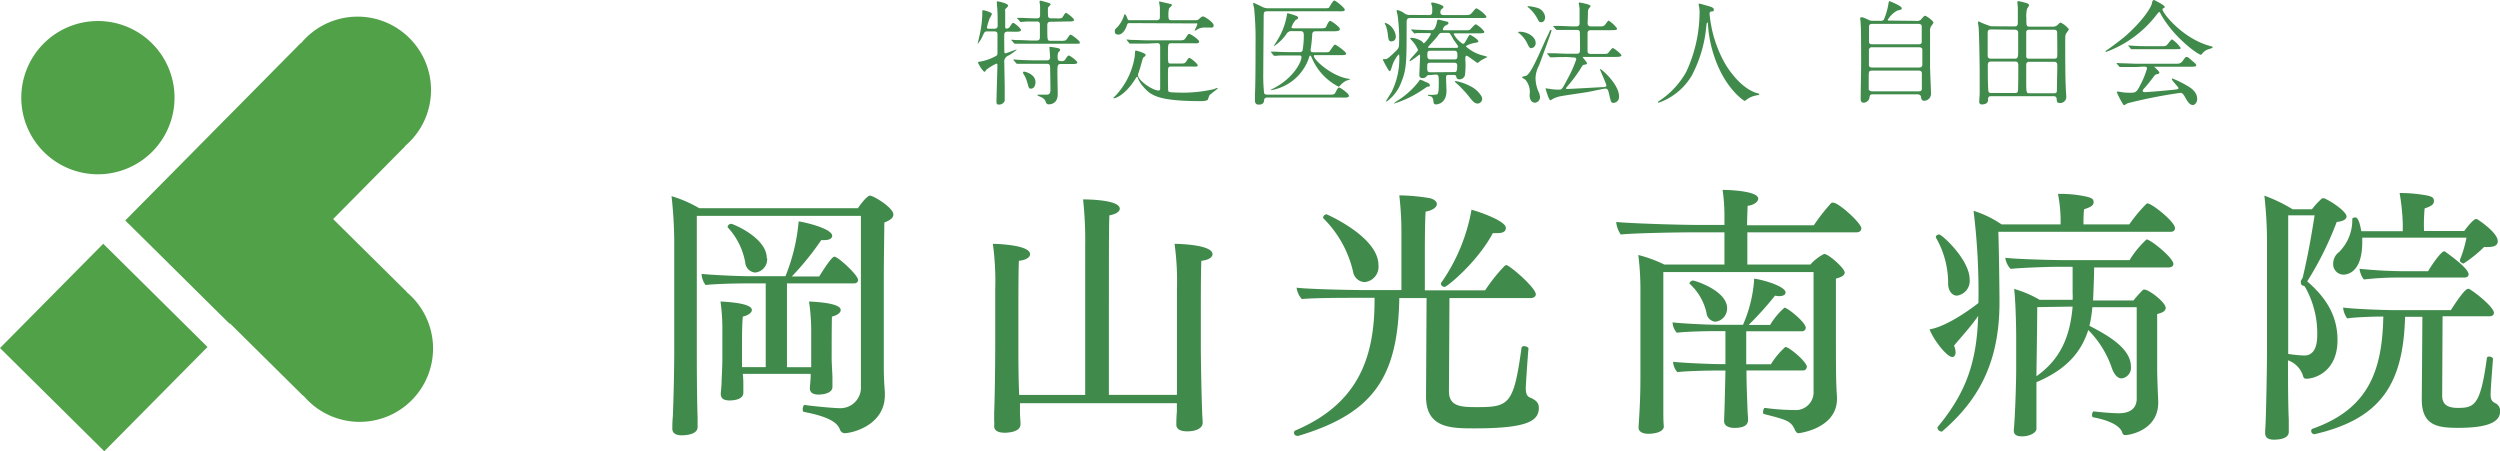 <svg xmlns="http://www.w3.org/2000/svg" width="378.76" height="68.36" viewBox="0 0 378.76 68.36"><defs><style>.cls-1{fill:#51a149;}.cls-2{fill:#408b4b;}</style></defs><title>logo</title><g id="レイヤー_2" data-name="レイヤー 2"><g id="レイヤー_1-2" data-name="レイヤー 1"><path class="cls-1" d="M62.08,21.46A11.12,11.12,0,1,1,62,5.74,11.1,11.1,0,0,1,62.08,21.46Z"/><path class="cls-1" d="M23.05,23A11.61,11.61,0,1,1,23,6.54,11.62,11.62,0,0,1,23.05,23Z"/><polygon class="cls-1" points="34.78 49.04 18.98 33.4 45.55 6.54 61.35 22.19 34.78 49.04"/><path class="cls-1" d="M46.67,60.7a11.12,11.12,0,1,1,15.72-.08A11.12,11.12,0,0,1,46.67,60.7Z"/><rect class="cls-1" x="29.22" y="19.91" width="22.23" height="37.78" transform="translate(-15.61 40.18) rotate(-45.3)"/><rect class="cls-1" x="4.6" y="41.53" width="22.23" height="22.23" transform="translate(-32.75 26.78) rotate(-45.29)"/><path class="cls-2" d="M152.66,4.79c-.26,0-.46.09-.5.34s0,2.27,0,2.53,0,.41.18.41,1.54-.57,1.66-.57.07,0,.07,0a7.16,7.16,0,0,1-1.29.92,1,1,0,0,0-.62,1.14c0,.58.06,3.17.06,3.71,0,.27,0,1.85,0,2a.93.93,0,0,1-.86.58c-.27,0-.39-.08-.39-.41,0-.89.14-4.79.14-5.58,0-.07,0-.22-.16-.22a8.62,8.62,0,0,0-1.54.94c-.14.26-.16.29-.24.29-.28,0-1-1.3-1-1.39s.09-.13.36-.15a7.8,7.8,0,0,0,2.47-.91.55.55,0,0,0,.12-.43c0-.52,0-2.13,0-2.75,0-.19,0-.48-.48-.48h-1.07c-.37,0-.41.09-.65.58a4.77,4.77,0,0,1-.82,1.34s0,0,0,0,.38-1.59.43-1.9a15.34,15.34,0,0,0,.29-2.61c0-.07,0-.38,0-.45s0-.17.15-.17,1.31.31,1.31.58a5.64,5.64,0,0,1-.36.69,12.39,12.39,0,0,0-.4,1.34c0,.15.12.19.24.19h.91c.31,0,.48-.14.48-.45,0-.64,0-1.75-.05-2.44,0-.17-.08-.92-.08-1.1s0-.15.13-.15,1.57.31,1.57.62c0,.12,0,.15-.28.41s-.12.22-.15,1.05c0,.24,0,1.44,0,1.68s0,.36.24.36a.59.59,0,0,0,.45-.26c.37-.55.41-.6.55-.6s1.15.83,1.15,1.07-.3.27-.93.27Zm6.51-1.49c-.5,0-.5.29-.5.67,0,2.18,0,2.21.48,2.21h1.46a2.23,2.23,0,0,0,.84-.07c.16-.07.57-.86.74-.86s1.41.93,1.41,1.17-.11.21-.93.21h-6.39c-.5,0-1.16,0-1.8,0l-.7,0c-.07,0-.07,0-.19-.13l-.31-.36c-.09-.09-.09-.11-.09-.12s0,0,.07,0l.76.05c1.1,0,1.76.07,2.35.07h.7c.43,0,.48-.24.48-.56s0-1.83,0-2a.42.42,0,0,0-.48-.32h-1.41c-.17,0-.9.07-1,.07s-.07,0-.19-.15l-.31-.35c-.07-.06-.09-.1-.09-.12s0,0,.07,0l.69,0c.21,0,1.44.07,2.11.07.34,0,.64,0,.64-.49,0-.3,0-1,0-1.24s-.08-.7-.08-.77,0-.18.12-.18,1.1.28,1.37.38c0,0,.19.09.19.17s-.36.42-.4.5a7.6,7.6,0,0,0,0,1.1c0,.26,0,.53.5.53h.74a2.41,2.41,0,0,0,.84-.05c.14-.07.48-.79.62-.79s1.23.81,1.23,1.07-.34.24-.91.24Zm1.53,6.4c-.45,0-.5.16-.5,1.27,0,.52.05,2.82.05,3.28,0,1.56-1.2,1.56-1.39,1.56s-.36-.12-.45-.43-.38-.54-.75-.7-.48-.2-.48-.27.13-.07.18-.07l1.1,0c.35,0,.69,0,.69-.77,0-.52-.05-3.11-.05-3.21,0-.38,0-.69-.48-.69h-2c-.5,0-1.15,0-1.8,0l-.71,0c-.07,0-.07,0-.17-.12l-.34-.38a.22.22,0,0,1-.07-.1s0-.06.07-.06l.77.06c1.1.05,1.75.07,2.34.07h1.9c.48,0,.48-.33.48-.54S159,7.45,159,7.25s0-.14.16-.14,1.1.17,1.15.19.31.08.31.24-.28.38-.31.44a2.38,2.38,0,0,0-.07.79c0,.49.31.49.65.49s.43-.14.59-.38.3-.47.46-.47,1.27.81,1.27,1.05-.34.24-.91.24Zm-5.58,1.15c.24,0,1.76.4,1.76,1.58,0,.6-.29,1-.67,1s-.32-.11-.61-1.05a4.24,4.24,0,0,0-.59-1.26s-.07-.11,0-.17S155.06,10.85,155.12,10.85Z"/><path class="cls-2" d="M173.74,6.61c-1.51,0-2,0-2.16,0l-.36,0c-.07,0-.11,0-.16-.11l-.32-.39c-.07-.09-.09-.09-.09-.12s0,0,.07,0l.76.06c.84,0,1.54.06,2.35.06h4.65c.74,0,.91,0,1.1-.29.41-.62.45-.68.62-.68s1.47.85,1.47,1.16-.3.26-.92.26h-3.32c-.48,0-.48.17-.48,1.6s0,1.47.48,1.47h1.19c.74,0,.89,0,1.08-.29.33-.5.36-.56.52-.56s1.23.87,1.23,1.1-.1.18-.26.2a4.25,4.25,0,0,1-.63,0h-3.07c-.54,0-.54.1-.54,1.13,0,.59,0,2.53.05,2.61s.21.14.42.16,1,.06,1.9.06a21.4,21.4,0,0,0,4.59-.53,3.35,3.35,0,0,1,.53-.19s.05,0,.05.07-1.05.84-1.22,1a4.92,4.92,0,0,0-.27.69c-.12.22-.81.24-1.05.24-6.89,0-7.71-1-8.83-2.29a3.94,3.94,0,0,1-.73-1.23c0-.11-.07-.16-.12-.16s-.11.07-.26.31c-1.6,2.56-3.09,2.94-3.21,2.94s-.11,0-.11-.07a2.84,2.84,0,0,1,.3-.31,11.13,11.13,0,0,0,2.93-6c.05-.78.05-.85.17-.85s1.48.4,1.48.64-.34.38-.38.45c-.12.25-.41,1.44-.5,1.68,0,0-.29.87-.29.91,0,.86,2.22,2.37,3.14,2.37.23,0,.23-.24.23-.36,0-1,0-5.27,0-6.15,0-.43,0-.67-.51-.67ZM171.17,3.5c-.23,0-.33,0-.43.31-.33,1-.86,1.43-1.27,1.43s-.57-.14-.57-.48.07-.33.5-.78a4.75,4.75,0,0,0,.86-1.52c.06-.21.1-.3.17-.3s.26.28.36.6.17.3.39.3h4.09c.41,0,.46-.24.46-.54s0-1,0-1.3-.12-.77-.12-.91.05-.09.07-.09l1.75.4a.2.2,0,0,1,.12.17c0,.09-.39.39-.44.5a4.38,4.38,0,0,0-.09,1.1c0,.62.14.67.53.67h3.37c.46,0,.55,0,.77-.21s.41-.36.6-.36,1.58.88,1.58,1.34-.39.34-.5.34l-.89,0a2.12,2.12,0,0,0-1,.24,2.17,2.17,0,0,1-.5.26,0,0,0,0,1,0,0c0-.14.41-.78.41-1s-.1-.12-.34-.12Z"/><path class="cls-2" d="M192,14.78a.43.43,0,0,0-.48.33c0,.36-.12.74-.79.74-.2,0-.6,0-.6-.64,0-.32,0-.84,0-1,.09-1.3.09-6.16.09-7.57a47.21,47.21,0,0,0-.21-5.31c0-.1-.15-.63-.15-.77a.11.11,0,0,1,.12-.12s1.12.52,1.24.59a1.84,1.84,0,0,0,1,.22h8.31c.65,0,.77,0,.87-.17s.55-1,.76-1,1.58,1.1,1.58,1.39-.41.24-1.07.24H192c-.55,0-.55.19-.55,1,0,1.18-.06,7-.06,8.34a25.37,25.37,0,0,0,.12,3c.06.29.34.29.53.29h9.25c.76,0,.88,0,1.07-.4.31-.6.39-.67.55-.67s1.46.9,1.46,1.24-.57.27-1.39.27Zm8-10.49c.73,0,.85,0,1-.41.11-.26.35-.72.52-.72S203,4.07,203,4.41s-.57.33-1.29.33h-2.35c-.23,0-.52,0-.55.45a22,22,0,0,1-.24,2.28v.14c0,.31.25.31.53.31h1.46c.65,0,.77,0,.89-.16s.64-1,.81-1,1.68,1.09,1.68,1.35-.33.24-.91.24h-3.78c-.1,0-.2,0-.2.12,0,.64,2.8,3.13,5.3,3.47l.24.05a3.61,3.61,0,0,1-.65.24,3.53,3.53,0,0,0-1,.83.27.27,0,0,1-.14.07,8.6,8.6,0,0,1-4-4.25c-.19-.41-.23-.46-.3-.46s-.1.05-.24.48a7.35,7.35,0,0,1-5.73,4.77c-.05,0-.09,0-.09,0s.26-.17.33-.2c3.3-1.62,4.41-4.21,4.41-4.78,0-.29-.2-.29-.36-.29h-1.2c-1.51,0-2,0-2.18.05l-.36,0s-.09,0-.16-.1l-.32-.4c-.07-.09-.07-.09-.07-.12s0,0,0,0l.76,0c.84.05,1.56.07,2.35.07h1.23a.45.45,0,0,0,.47-.23,13.34,13.34,0,0,0,.19-2.4c0-.53-.28-.55-.54-.55h-1.2a.87.87,0,0,0-.91.46A6.8,6.8,0,0,1,193,7s-.05,0-.05,0,.5-.78.59-.93A10.63,10.63,0,0,0,195,2.11c0-.1.05-.1.11-.1a8.65,8.65,0,0,1,1.23.38c.12,0,.31.12.31.31s0,.15-.33.31a3,3,0,0,0-.65,1.13c0,.15.17.15.4.15Z"/><path class="cls-2" d="M216.47,2.28c.52,0,.52-.22.52-.82a2.43,2.43,0,0,0-.05-.6,2.39,2.39,0,0,1-.12-.34c0-.11.12-.14.22-.14s1.66.34,1.66.69c0,.08-.12.17-.34.36a.6.6,0,0,0-.14.41c0,.44.3.44.57.44h3.11c.79,0,.82,0,1.25-.51s.43-.5.57-.5a4.53,4.53,0,0,1,1.48,1.22c0,.24-.09.24-.91.24H213.76c-.58,0-.65.15-.65.74,0,5.8,0,7-.78,8.91a6.33,6.33,0,0,1-2.24,3s-.09,0-.09-.07.7-1.13.82-1.35A11.37,11.37,0,0,0,212,8.6c0-.08,0-.36-.1-.36a4.83,4.83,0,0,0-1,1.8c-.21.66-.24.73-.38.73s-.86-1.38-1-1.7c0-.07,0-.11.1-.11l.26,0c.31,0,.65-.33,1.25-.89s.83-.77.83-1.32a25,25,0,0,0-.21-4.37c0-.12-.15-.6-.15-.7s0-.15.13-.15a2.72,2.72,0,0,1,.93.41,1.37,1.37,0,0,0,1,.32Zm-5.61,4c-.47,0-.5-.26-.59-1A6.05,6.05,0,0,0,210,4c0-.07-.2-.37-.2-.44s0-.09.1-.09a2.34,2.34,0,0,1,.71.4,2.55,2.55,0,0,1,.87,1.66C211.44,6,211.24,6.25,210.86,6.25Zm5.77,6.66c0,.16-.11.16-.43.21-.41.29-1,.67-1.27.84a15.64,15.64,0,0,1-3.73,1.7s-.07,0-.07,0,.45-.35.5-.38a12.31,12.31,0,0,0,3.4-3.08c0-.07.09-.15.17-.15a3.8,3.8,0,0,1,.69.29C216.39,12.57,216.63,12.69,216.63,12.91Zm-.07-1.56a.46.46,0,0,0-.41.15.68.68,0,0,1-.64.3c-.48,0-.48-.36-.48-.52s.12-2.42.12-2.87c0-.13-.07-.17-.1-.17s-1.24,1-1.5,1c0,0,0,0,0-.06,0-.25,1.29-1.44,1.29-1.64a5.25,5.25,0,0,0-.57-1c-.09-.12-.64-.74-.64-.75s.07-.09.23-.09a3.11,3.11,0,0,1,1.54.52c.06,0,.26.32.33.32a4.72,4.72,0,0,0,1.05-1.41c0-.15-.16-.15-.24-.15-1.24,0-1.77,0-1.86,0l-.36.06c-.07,0-.1-.06-.15-.12l-.35-.4c0-.07-.06-.09-.06-.1s0,0,.06,0l.73.06c.34,0,1.52.06,2.28.06.32,0,.55-.07.82-1,0-.07.09-.43.11-.49a.15.15,0,0,1,.17-.11c.08,0,1,.24,1.18.28s.33.06.33.24-.09.2-.43.37a.92.92,0,0,0-.41.59c0,.14.12.14.2.14h3c.71,0,.79,0,.93-.12s.69-.79.86-.79a3.74,3.74,0,0,1,1.3,1.13c0,.24-.34.24-.91.24h-3.53c-.11,0-.21,0-.21.1a3.83,3.83,0,0,0,1.37,1.48c.19,0,.23,0,.52-.52.09-.13.46-.85.55-.85s1.29.68,1.29,1c0,.09,0,.16-.54.24-.18,0-1.33.33-1.33.54a6,6,0,0,0,2.5,1.35,4.91,4.91,0,0,1,.78.24s-.86.43-1,.52-.43.38-.53.38-1.49-1.08-1.61-1.08S222,8.41,222,9a11,11,0,0,1-.07,2.45.85.85,0,0,1-.81.57c-.39,0-.44-.21-.5-.43s-.22-.24-.42-.24h-.66c-.25,0-.46,0-.46.39,0,.14.07,1.86.07,2,0,2.06-1.53,2.08-1.58,2.08-.34,0-.38-.19-.41-.54s-.16-.65-.48-.7-.33-.07-.33-.14.09-.08.24-.08a4.37,4.37,0,0,0,1.12-.06c.22-.06.27-.67.27-1.56,0-1.3,0-1.44-.48-1.44Zm3.67-.46c.41,0,.54,0,.54-1,0-.38-.23-.42-.5-.42h-3.54c-.5,0-.5.16-.5.69s0,.76.5.76ZM220.34,9c.46,0,.46-.23.46-.6s0-.71-.46-.71h-3.63c-.46,0-.46.23-.46.6s0,.71.46.71Zm.24-1.75c.12,0,.34,0,.34-.16s-.62-.94-.72-1.11a9.51,9.51,0,0,0-.53-.91.49.49,0,0,0-.35-.09h-.8c-.35,0-.42.07-.71.48s-1.47,1.63-1.47,1.7.1.09.17.09Zm3.31,8.44c-.52,0-.82-.41-1.41-1.16a18.07,18.07,0,0,0-1.68-1.79c-.31-.24-.38-.36-.38-.39s.07-.07.12-.07a7.59,7.59,0,0,1,2.17.75,4,4,0,0,1,1.71,1.51,1,1,0,0,1,.14.43A.73.73,0,0,1,223.89,15.69Z"/><path class="cls-2" d="M230.26,4.81c1.16,0,2.4.75,2.4,1.7a.75.75,0,0,1-.67.79c-.24,0-.36-.21-.6-.71a4.53,4.53,0,0,0-1.12-1.46,3.36,3.36,0,0,1-.29-.24C230,4.82,230.17,4.81,230.26,4.81Zm1,6.64c.61-.31,1.46-2.19,2.87-5.34.16-.36.45-.91.6-1.27s.12-.29.23-.29a.09.09,0,0,1,.1.1c0,.16-1.67,4.67-1.87,5.22a4.34,4.34,0,0,0-.55,1.94,5.25,5.25,0,0,0,.53,2.25,2.23,2.23,0,0,1,.15.67.84.84,0,0,1-.75.83c-.62,0-.83-.62-.83-1.17a2.85,2.85,0,0,0-.63-2.3c-.07-.07-.52-.31-.52-.4S231.22,11.5,231.3,11.45ZM231.42,1c0-.07.09-.07.14-.07a7.5,7.5,0,0,1,1.39.27,1.63,1.63,0,0,1,1.14,1.4c0,.37-.19.77-.57.77s-.38-.16-.62-.59a5.89,5.89,0,0,0-1.42-1.71S231.42,1,231.42,1Zm6.05,7.64c-.4,0-1.58,0-2.18.05l-.36,0c-.05,0-.09,0-.16-.11l-.32-.39c-.07-.09-.07-.09-.07-.12s0,0,.05,0l.77,0c.77,0,1.55.07,2.35.07h1.27c.3,0,.49-.05.54-.36s0-2.33,0-2.73-.08-.51-.48-.51h-.48c-.39,0-1.56,0-2.16,0l-.38,0s-.09,0-.14-.1l-.34-.39c-.07-.09-.07-.09-.07-.12s0,0,0,0l.77,0c.78,0,1.55.07,2.36.07h.37c.16,0,.5,0,.5-.5s0-1.59,0-2.16c0-.14-.12-.81-.12-.84s0-.12.09-.12,1.7.27,1.7.55c0,.08-.31.39-.33.48a1.37,1.37,0,0,0-.07.57c0,.25-.05,1.54-.05,1.54,0,.48.36.48.53.48h1c.72,0,.81,0,1-.14s.52-.74.66-.74A4.59,4.59,0,0,1,245,4.33c0,.24-.35.24-.93.24h-3c-.19,0-.55,0-.55.46,0,.29,0,2.71,0,2.82.07.29.27.32.55.32h1.61c.72,0,.81,0,.95-.13s.56-.76.72-.76,1.3.89,1.3,1.1-.34.24-.92.24h-4.86s-.09,0-.09.05.65.74.65.91-.12.17-.46.24c-.17,0-.22.12-.65.81a22.72,22.72,0,0,1-1.81,2.4c-.24.29-.25.31-.25.36a.1.1,0,0,0,.1.09c.46,0,4.65-.24,5.43-.28.42,0,.58-.06.58-.27s-.94-2.28-1-2.49l0,0c.31,0,2.92,2.36,2.92,4.15a.9.9,0,0,1-.84,1c-.37,0-.4-.16-.69-1.46-.1-.43-.19-.71-.55-.71-.17,0-2.34.47-2.77.54-.68.12-3.69.53-4.29.68a4.51,4.51,0,0,0-.86.33,2.56,2.56,0,0,1-.39.22c-.26,0-.74-1.73-.74-1.8s0,0,.07,0,.7.1.82.12a9.88,9.88,0,0,0,1.17.07c.41,0,.5-.16,1.19-1.48a18.37,18.37,0,0,0,1.4-3.11c0-.29-.31-.29-.51-.29Z"/><path class="cls-2" d="M259,2a18.61,18.61,0,0,0,2.49,7.87c.29.46,2.23,3.6,4.87,4.29.05,0,.17,0,.17.12s0,.08-.6.21a3.26,3.26,0,0,0-1.18.51c-.33.24-.38.29-.43.29s-2.25-1.35-3.92-5a18.85,18.85,0,0,1-1.64-6.65c0-.19,0-.21-.09-.21s-.1.07-.17.69a19.79,19.79,0,0,1-2.2,7.35,9.48,9.48,0,0,1-5,4.09c-.05,0-.1,0-.1-.09s.09-.12.22-.21a12.54,12.54,0,0,0,4.07-4.41,21.56,21.56,0,0,0,2-8.82,4.64,4.64,0,0,0-.07-1s-.07-.29-.07-.35a.15.15,0,0,1,.14-.13c.1,0,.84.24,1,.27.82.23,1.16.33,1.16.64s-.13.24-.29.27-.22,0-.27.11A.28.28,0,0,0,259,2Z"/><path class="cls-2" d="M290.21,3.16A1,1,0,0,0,291,3c.09-.09.5-.62.65-.62s1.27.74,1.27,1.07a2.36,2.36,0,0,1-.32.48,1.31,1.31,0,0,0-.19.84c0,1.72,0,3.57,0,5.3,0,.57.14,3.4.14,4a1.07,1.07,0,0,1-1,1.2c-.45,0-.48-.38-.52-.63s-.31-.35-.55-.35h-6.62c-.38,0-.57,0-.62.47a.93.93,0,0,1-.91.8c-.43,0-.43-.44-.43-.65,0-.77.07-4.57.07-5.43,0-.44,0-5.47-.07-5.73,0-.5-.07-.77-.07-.91s0-.22.19-.22.24,0,1.06.38a1.36,1.36,0,0,0,.71.15h1A.71.71,0,0,0,285.4,3,10.09,10.09,0,0,0,286.1.6c.07-.38.09-.43.14-.43s1.89.72,1.89,1.08c0,.19-.1.21-.7.36A3.91,3.91,0,0,0,286,3c0,.12.1.12.34.12Zm-6.56,4a.43.43,0,0,0-.5.45V9.86c0,.37.38.37.52.37h7.09c.41,0,.48-.27.48-.43V7.56c0-.4-.38-.4-.53-.4Zm0-3.54c-.34,0-.49.14-.49.43V6.29c0,.15,0,.42.48.42h7c.13,0,.51,0,.51-.36V4.05c0-.14,0-.43-.51-.43Zm7,10.22c.35,0,.52-.1.52-.45V11.11c0-.22-.1-.41-.48-.41h-7.08c-.49,0-.49.17-.49,1.08,0,.09,0,1.68,0,1.79s.29.27.5.27Z"/><path class="cls-2" d="M305.19,4c.43,0,.52-.18.52-.62,0-.74,0-1.5,0-2.24,0-.13-.07-.66-.07-.78s0-.18.17-.18,1.08.24,1.11.26c.28.07.49.17.49.38a3,3,0,0,1-.3.51A4.55,4.55,0,0,0,307,2.76c0,1.15,0,1.28.54,1.28H311a1,1,0,0,0,.78-.31c.3-.31.36-.31.41-.31a3.52,3.52,0,0,1,1.25,1c0,.13-.38.58-.43.68-.12.28-.12.4-.12,1.48,0,1.41,0,5.13.09,6.8,0,.21.07,1.12.07,1.3a.91.91,0,0,1-1,.92c-.41,0-.43-.21-.45-.57s-.2-.46-.51-.46h-9.41c-.45,0-.48.2-.48.56,0,.53-.48.69-.91.69a.37.37,0,0,1-.43-.41c0-.21.07-1.07.07-1.24,0-.93,0-2.21,0-2.9,0-1.48-.07-5.63-.15-7,0-.14-.11-.76-.11-.9a.12.12,0,0,1,.12-.12,14.08,14.08,0,0,0,1.84.73Zm-3.53.46c-.17,0-.52,0-.52.48V8.43c0,.46.36.46.52.46h3.55c.5,0,.55-.18.55-1.18,0-.39,0-2.3,0-2.73s-.31-.48-.54-.48Zm0,4.86c-.45,0-.5.27-.5.62,0,1,0,2.76.07,3.65,0,.45.19.5.45.5h3.62c.36,0,.41-.15.43-.36.05-.62.05-3,.05-3.79,0-.38-.05-.62-.51-.62ZM307.5,4.5a.46.46,0,0,0-.52.29c0,.07,0,3.3,0,3.69s.19.41.48.41h3.71c.19,0,.45,0,.5-.27s0-2.94,0-3.33c0-.6,0-.79-.55-.79Zm-.07,4.86a.42.42,0,0,0-.45.38v2.07c0,2.32,0,2.32.53,2.32h3.68c.41,0,.43-.17.44-.45,0-1,.06-2.91.06-3.77,0-.35-.11-.55-.5-.55Z"/><path class="cls-2" d="M319,7.8c0-.07.05-.11.25-.24s1.53-1.09,2.65-2C324.83,3,325.92,1,326,.6s.14-.6.35-.6c0,0,1.61.76,1.61,1.05,0,.08,0,.1-.21.22s-.12.1-.12.17c0,.53,3,4.35,7.11,5.5.48.13.48.13.48.22s-.05.12-.48.26a2,2,0,0,0-1.1.7c-.07.12-.12.17-.22.17-.38,0-4-2.52-6-6.06-.18-.36-.22-.41-.29-.41s-.34.34-.48.52a17,17,0,0,1-7.52,5.51S319,7.88,319,7.8Zm4.72,2.35c-1.27,0-1.7,0-2.17,0l-.36,0c-.06,0-.08,0-.15-.1l-.33-.39c0-.06-.08-.11-.08-.12s0,0,.07,0l.75.05c.84,0,1.75.07,2.35.07h5.67c.72,0,.91,0,1.32-.57.26-.36.33-.46.48-.46s.19,0,.59.36c.87.72.87.74.87.9s-.08.22-.89.22h-5.25c-.18,0-.24,0-.24,0s.8.69.8.87,0,.16-.51.3c-.14.05-.17.1-.6.67s-1.07,1.32-1.17,1.42-.24.26-.24.41.24.18.31.18c.22,0,1.83-.11,3.74-.3,1.24-.12,1.37-.13,1.37-.31s-1-1.13-1-1.34.07-.1.12-.1a15.71,15.71,0,0,1,2.18,1.07c.47.27,1.53.89,1.53,2,0,.55-.34.93-.67.93-.5,0-.86-.64-1.17-1.2s-.48-.64-.72-.64a74.91,74.91,0,0,0-8,1.58,3.06,3.06,0,0,1-.49.28.2.2,0,0,1-.17-.12,13.82,13.82,0,0,1-.95-1.82c0-.12.09-.12.14-.12s.65.1.75.12.72.06,1,.06c1,0,1.08,0,1.78-1.4a12.4,12.4,0,0,0,.9-2.27c0-.29-.23-.29-.52-.29ZM327.29,7c.84,0,.88,0,1.22-.44s.48-.59.57-.59a4.69,4.69,0,0,1,1.3,1.29c0,.19-.09.19-.91.19h-4c-1,0-1.54,0-2.18,0l-.36,0c-.05,0-.09,0-.15-.11L322.5,7c-.07-.07-.07-.09-.07-.12a0,0,0,0,1,.05,0l.76.06c.84.05,1.66.06,2.35.06Z"/><path class="cls-2" d="M135.35,32.5c0,.49-.49.89-1.37,1.21,0,1.37-.08,5-.08,8.91,0,5.24,0,11,0,12.53,0,1.13,0,2.3.16,4.23v.48c0,4.56-4.92,5.77-6.13,5.77a.78.78,0,0,1-.68-.57c-.32-.8-1.17-1.85-5.48-2.66-.08,0-.16-.2-.16-.4s.12-.69.28-.65c1.41.21,4.51.49,5.32.49a3.11,3.11,0,0,0,3.22-3.31c0-4.39,0-21.43,0-25.83H105.57c0,8.47,0,11.41,0,20.84,0,1,0,6.36.12,9.75,0,.4,0,.93,0,1.41,0,1.25-2.17,1.25-2.42,1.25-1,0-1.41-.41-1.41-1s0-1,.08-1.89c.12-3,.21-7,.21-10.32V36.81a64.68,64.68,0,0,0-.41-7.09,18.75,18.75,0,0,1,4.19,1.82H130c0-.08,1.29-1.9,1.81-1.9S135.35,31.46,135.35,32.5ZM130,42.42c0,.32-.24.52-.65.52H119.23V55.63h3.67c0-.64,0-1.37,0-2.13V50.39a30.48,30.48,0,0,0-.33-4.71c4.4.2,4.8.93,4.8,1.29s-.4.76-1.33,1C126,49.43,126,53.5,126,53.5v.56c0,1.13.08,1.85.12,3.1l0,1.45c0,1-1.49,1.17-2.1,1.17-1,0-1.32-.4-1.32-1v-.09s.08-.88.12-1.53l0-.52H112.54a13.48,13.48,0,0,1,.08,1.41l0,1.45c0,1.05-1.49,1.17-2.09,1.17-1,0-1.33-.4-1.33-1v-.08s.08-.84.12-1.49c0-.89.12-2.21.12-3.71v-4a30.76,30.76,0,0,0-.28-4.71c2.37.12,4.75.44,4.75,1.29,0,.36-.44.77-1.37,1-.08.8-.12,2.25-.12,3.54,0,1.53,0,2.94,0,2.94v1.17h3.59V42.94H112.7c-1.29,0-4.59.08-5.8.24a2.9,2.9,0,0,1-.6-1.69c1.24.16,5.6.36,7.41.36H119a28.79,28.79,0,0,0,2-8.3c.37,0,5.08,1,5.08,2.18,0,.36-.4.64-1.09.64a2.83,2.83,0,0,1-.56,0,43.07,43.07,0,0,1-4.47,5.52h4.15c1.37-2.21,2.05-3,2.29-3C126.89,38.83,130,41.65,130,42.42Zm-13.78-3.31a2,2,0,0,1-1.82,2.18,1.64,1.64,0,0,1-1.49-1.49,10.52,10.52,0,0,0-2.66-5.36.15.15,0,0,1,0-.12c0-.2.29-.41.53-.41S116.17,36,116.17,39.11Z"/><path class="cls-2" d="M183.7,38.51c0,.44-.52.88-1.69,1-.08,1.78-.08,6-.08,9v3.59c0,2.33.08,6.89.2,10.27,0,.41.08,1.21.08,1.69,0,.73-.85,1.29-2.34,1.29-1.13,0-1.65-.4-1.65-1V64.3c0-.45,0-1,.08-2,0-.36,0-.76,0-1.21H154.53l0,1.49c0,.41.08,1.21.08,1.7,0,1.24-2.06,1.28-2.38,1.28-1.13,0-1.61-.4-1.61-1V64.5a4.73,4.73,0,0,0,0-.81V62.52c.12-3,.16-8,.16-10.19V43.87a41.36,41.36,0,0,0-.36-6.93c.08,0,5.64.08,5.64,1.57,0,.44-.53.88-1.69,1-.08,1.54-.08,5.85-.08,9v3.79c0,1.73,0,4.71.12,7.53h10V37.34a57.71,57.71,0,0,0-.32-7.13c.32,0,5.56,0,5.56,1.41,0,.4-.53.84-1.57,1-.08,1.54-.08,3.23-.08,27.2h10.31c0-2.78,0-6,0-7.73V43.87a41.36,41.36,0,0,0-.36-6.93C178.14,36.94,183.7,37,183.7,38.51Z"/><path class="cls-2" d="M223.43,64.9c-3.55,0-7.38,0-7.38-4.8l.08-14.94H212c-.2,12.08-4,17.48-15.27,20.87a.43.43,0,0,1-.2,0,.46.46,0,0,1-.48-.49.33.33,0,0,1,.2-.32c9.39-4,12-10.84,12-19.7v-.4h-2c-2,0-7.65,0-9,.2a3.12,3.12,0,0,1-.81-1.74c1.37.21,7.9.37,10.72.37h5.16V35.12A48,48,0,0,0,212,29.6a29.82,29.82,0,0,1,4.56.41c.72.16,1.13.52,1.13.92s-.53.93-1.7,1.13c-.08.93-.12,3.75-.12,6.49,0,2.21,0,4.39,0,5.44H225a25.28,25.28,0,0,1,3-3.75c.08,0,.12-.08.2-.08.49,0,4.48,3.42,4.48,4.43,0,.36-.37.57-.77.57H219.6l-.08,14.1c0,2.38,1.89,2.42,4.35,2.42,4.8,0,5.48-.49,6.65-9a.35.35,0,0,1,.36-.24c.33,0,.73.2.69.36-.12,1.29-.41,5.52-.41,6,0,1.16.41,1.32.69,1.45.72.32,1.29.68,1.29,1.53C233.14,63.73,231.53,64.9,223.43,64.9ZM208.84,40.16a2.32,2.32,0,0,1-2.13,2.58A1.86,1.86,0,0,1,205,41.17a16.67,16.67,0,0,0-4.47-8.06.3.3,0,0,1-.08-.16.61.61,0,0,1,.52-.49S208.84,35.85,208.84,40.16Zm17.89-4.84h-.56c-2.34,4.4-6.93,8.14-7.29,8.14s-.57-.24-.57-.48c0-.08,0-.12.08-.2a27.63,27.63,0,0,0,4.55-11c.85.2,5.2,1.65,5.2,2.74C228.14,35.24,227.46,35.32,226.73,35.32Z"/><path class="cls-2" d="M282,34.6c0,.28-.2.6-.72.6H264.73v4.88h9.55a7,7,0,0,1,2.09-1.61c.65,0,3.11,2.17,3.11,2.82,0,.4-.41.68-1.33.92,0,2.06,0,4.52,0,6.81,0,7.1,0,8.83.16,11.12v.29c0,4.47-5.64,5.2-5.85,5.2s-.36-.21-.48-.41c-.64-1.45-1.13-1.57-4.75-2.5-.08,0-.12-.16-.12-.32s.12-.64.28-.6a33.56,33.56,0,0,0,4.43.32,2.7,2.7,0,0,0,2.94-2.9v-18H252c0,2.66,0,16.2,0,16.2,0,1.45,0,3.62,0,4.51,0,.72,0,2.09.08,2.66,0,.88-1.45,1.13-2.34,1.13s-1.49-.33-1.49-.93V64.7c.24-3.75.28-5.32.28-7.82l0-12.53a42.85,42.85,0,0,0-.32-5.72,20.85,20.85,0,0,1,3.95,1.45h9.1V35.2h-4.71c-2.34,0-9.19.12-11,.33a4,4,0,0,1-.69-1.9c1.94.2,9.23.45,12.7.45h3.7V33a27.72,27.72,0,0,0-.28-4.23c1.25,0,5.4.2,5.4,1.33,0,.48-.72,1-1.61,1.08,0,.53-.08,1.66-.08,2.95h10.11a29.72,29.72,0,0,1,2.62-3.35.34.34,0,0,1,.28-.08C278.51,30.65,282,33.79,282,34.6Zm-8.26,21a.56.56,0,0,1-.6.53h-8.54c0,1.81.08,3.94.16,6,0,.36.08,1,.08,1.45s-.12,1.25-2.06,1.25c-1.12,0-1.57-.48-1.57-1v-.08c0-.44.08-1.33.2-7.61h-1.49c-1.29,0-4.59.08-5.8.24a2.6,2.6,0,0,1-.64-1.57c1.25.16,5.68.36,7.45.36h.48v-5h-1.89c-1.29,0-4.27.08-5.48.24a2.58,2.58,0,0,1-.64-1.57c1.24.16,5.31.37,7.09.37h3.58a20.48,20.48,0,0,0,1.7-7c1.85.29,4.75,1.25,4.75,2.1,0,.32-.32.56-1,.56a4.16,4.16,0,0,1-.6-.08,47.05,47.05,0,0,1-4,4.44h3.26a10.67,10.67,0,0,1,2.18-2.62c.44,0,3.22,2.21,3.22,3.06a.55.55,0,0,1-.6.52h-8.42v5h3.74a11.69,11.69,0,0,1,2.18-2.62C271.05,52.53,273.75,54.83,273.75,55.59Zm-12.08-8.86a2,2,0,0,1-1.78,2,1.48,1.48,0,0,1-1.33-1.29,8.35,8.35,0,0,0-2.49-4.39.19.19,0,0,1-.09-.16c0-.16.29-.4.53-.4S261.67,44,261.67,46.73Z"/><path class="cls-2" d="M329.52,34.56c0,.28-.16.56-.65.56H302.76c.09,2.82.17,8.83.17,10.56v.16c0,9.59-3.59,15.15-8.71,19.54a.15.15,0,0,1-.12,0,.64.64,0,0,1-.56-.56c0-.08,0-.12.08-.2,4.31-5.2,5.88-9.91,6.08-16.76-1.21,1.77-2.74,3.38-3.66,4.51a2.59,2.59,0,0,1,.24,1c0,.4-.2.72-.49.72-.8,0-2.78-2.46-3.46-4.19,2.34-.36,5.84-2.74,7.41-4A100.42,100.42,0,0,0,299,31.94,15.86,15.86,0,0,1,303.25,34h8.94v-.88a21.77,21.77,0,0,0-.4-3.75h.4a18.23,18.23,0,0,1,4,.44c.61.16,1,.29,1,.81s-.44.76-1.45,1.09a20.79,20.79,0,0,0-.08,2.29h6.93a23.61,23.61,0,0,1,2.58-3.1.26.26,0,0,1,.2-.08C326,30.81,329.52,33.59,329.52,34.56Zm-31.11,7.78a2.24,2.24,0,0,1-1.93,2.45c-.73,0-1.29-.72-1.33-1.73A13.76,13.76,0,0,0,293.3,36a.15.15,0,0,1,0-.12c0-.2.28-.36.48-.36C294.22,35.53,298.41,39.35,298.41,42.34ZM329.28,40c0,.32-.32.52-.73.52H317.27c0,1.25-.12,4.15-.16,5h6.12a17.38,17.38,0,0,1,1.41-1.57.31.31,0,0,1,.25-.08c.68,0,3.22,1.93,3.22,2.78,0,.4-.36.72-1.29.92,0,2.86,0,5.64,0,8.34,0,1.13.12,4.07.16,4.88V61c0,4.19-4.35,4.92-5,4.92-.28,0-.4-.2-.48-.45s-.56-1.53-4.39-2.25c-.08,0-.16-.16-.16-.36s.12-.57.28-.53c.93.12,2.78.28,3.79.28,1.81,0,2.7-.84,2.7-2.21,0-4.39,0-9.47,0-13.86H317a20.05,20.05,0,0,1-.44,2.82c2.65,1.37,6.28,3.38,6.28,6.16a1.62,1.62,0,0,1-1.41,1.81c-.68,0-1.17-.72-1.45-1.49A15,15,0,0,0,316.38,50c-1.08,3.39-3.34,6-7.85,7.9V62.2c0,.73,0,2.22,0,2.78s-1,1.13-2.18,1.13c-.89,0-1.25-.28-1.25-.89v-.16c.16-1.21.36-6.89.36-9l0-5.16c0-1.57-.12-6-.32-7.13a16.63,16.63,0,0,1,3.87,1.65h5a8.53,8.53,0,0,0,0-1c0-.64,0-2.86,0-4h-2.3c-1.41,0-5.8.16-7.09.32a3,3,0,0,1-.81-1.69c1.37.2,7.09.36,9,.36h9.83a14.2,14.2,0,0,1,2.58-3.14C325.89,36.33,329.28,39.07,329.28,40Zm-20.63,6.53c0,2.21-.12,10.15-.12,10.15V57c3.82-2.7,5.11-6.28,5.48-10.55Z"/><path class="cls-2" d="M355.51,32.79c0,.36-.36.72-1.49.84a49.44,49.44,0,0,1-4.47,9c3.14,2.7,4.59,5.48,4.59,8.9,0,4.8-3.47,5.85-4.72,5.85-.24,0-.44-.09-.52-.49a3.65,3.65,0,0,0-2.26-2.3c0,2.14,0,6.41.12,9,0,.4,0,1.29,0,1.77v.08c0,.69-.72,1.17-2.25,1.17-1,0-1.33-.4-1.33-1V65.5c0-.48.08-1.24.08-1.77.12-3.14.2-9.27.2-10.31V36.29a63.05,63.05,0,0,0-.4-6.65,24,24,0,0,1,4.27,2.06h2.94a12,12,0,0,1,1.53-1.65.15.15,0,0,1,.12,0,.51.51,0,0,1,.24,0C353.57,30.69,355.51,32.14,355.51,32.79Zm-6.29,10.67c-.08-.16-.32-.16-.44-.24s-.2-.2-.2-.52.24-.4.32-.77c.73-3.1,1.29-6.2,1.77-9.31h-4v21a19.05,19.05,0,0,0,2.46.24c1,0,1.94-.69,1.94-3.06A14.24,14.24,0,0,0,349.22,43.46Zm23.25,21.36c-3,0-5.56-.24-5.56-4.27L367,48h-2.62c-.28,10.15-3.62,15.43-13.66,17.77h-.12a.46.46,0,0,1-.44-.49.3.3,0,0,1,.2-.32c8.46-3,10.56-8.74,10.72-17-1.89,0-4.51.12-5.48.28a3.4,3.4,0,0,1-.61-1.65c1.29.2,5.89.4,8.14.4h8.18c1.21-1.89,2.22-3.22,2.58-3.22a.36.36,0,0,1,.2,0c1.33.8,3.75,2.86,3.75,3.62,0,.33-.28.53-.68.53h-7.1L370,59.9c0,1.09.45,1.9,2.38,1.9,2.54,0,3.43-.45,4.39-7.54,0-.16.16-.24.37-.24s.56.16.56.36v0c-.36,4.52-.36,5.24-.36,5.4,0,.77.2,1,.6,1.25a1.33,1.33,0,0,1,.85,1.21C378.76,63.45,378,64.82,372.47,64.82ZM377,37.42a3.71,3.71,0,0,1-.65,0,19.68,19.68,0,0,1-3.1,2.5c-.2,0-.57-.24-.57-.45v-.08a17.87,17.87,0,0,0,1-3.38H357.89v.68c0,4.76-2.42,4.92-2.86,4.92a1.58,1.58,0,0,1-1.54-1.73,2.19,2.19,0,0,1,.89-1.7,6.83,6.83,0,0,0,2-5c0-.16.24-.24.44-.24s.6.12.92,2.09h6.29V33.87a33.19,33.19,0,0,0-.48-4.63h.32a22.69,22.69,0,0,1,3.95.4c.6.16.93.28.93.81s-.41.8-1.41,1.13a27.52,27.52,0,0,0-.09,3.42h6.09c.08-.12,1.33-1.81,1.77-1.81.08,0,.12,0,.16,0,.41.24,3.15,2.09,3.15,3.34C378.44,37.26,377.71,37.42,377,37.42Zm-3,4.15c0,.32-.28.48-.64.48h-9.47a47.28,47.28,0,0,0-5.76.29,3.24,3.24,0,0,1-.65-1.62,69.84,69.84,0,0,0,7.38.37h3c1.13-1.86,2.13-3,2.38-3a.3.3,0,0,1,.16,0C371.14,38.63,374,40.64,374,41.57Z"/></g></g></svg>